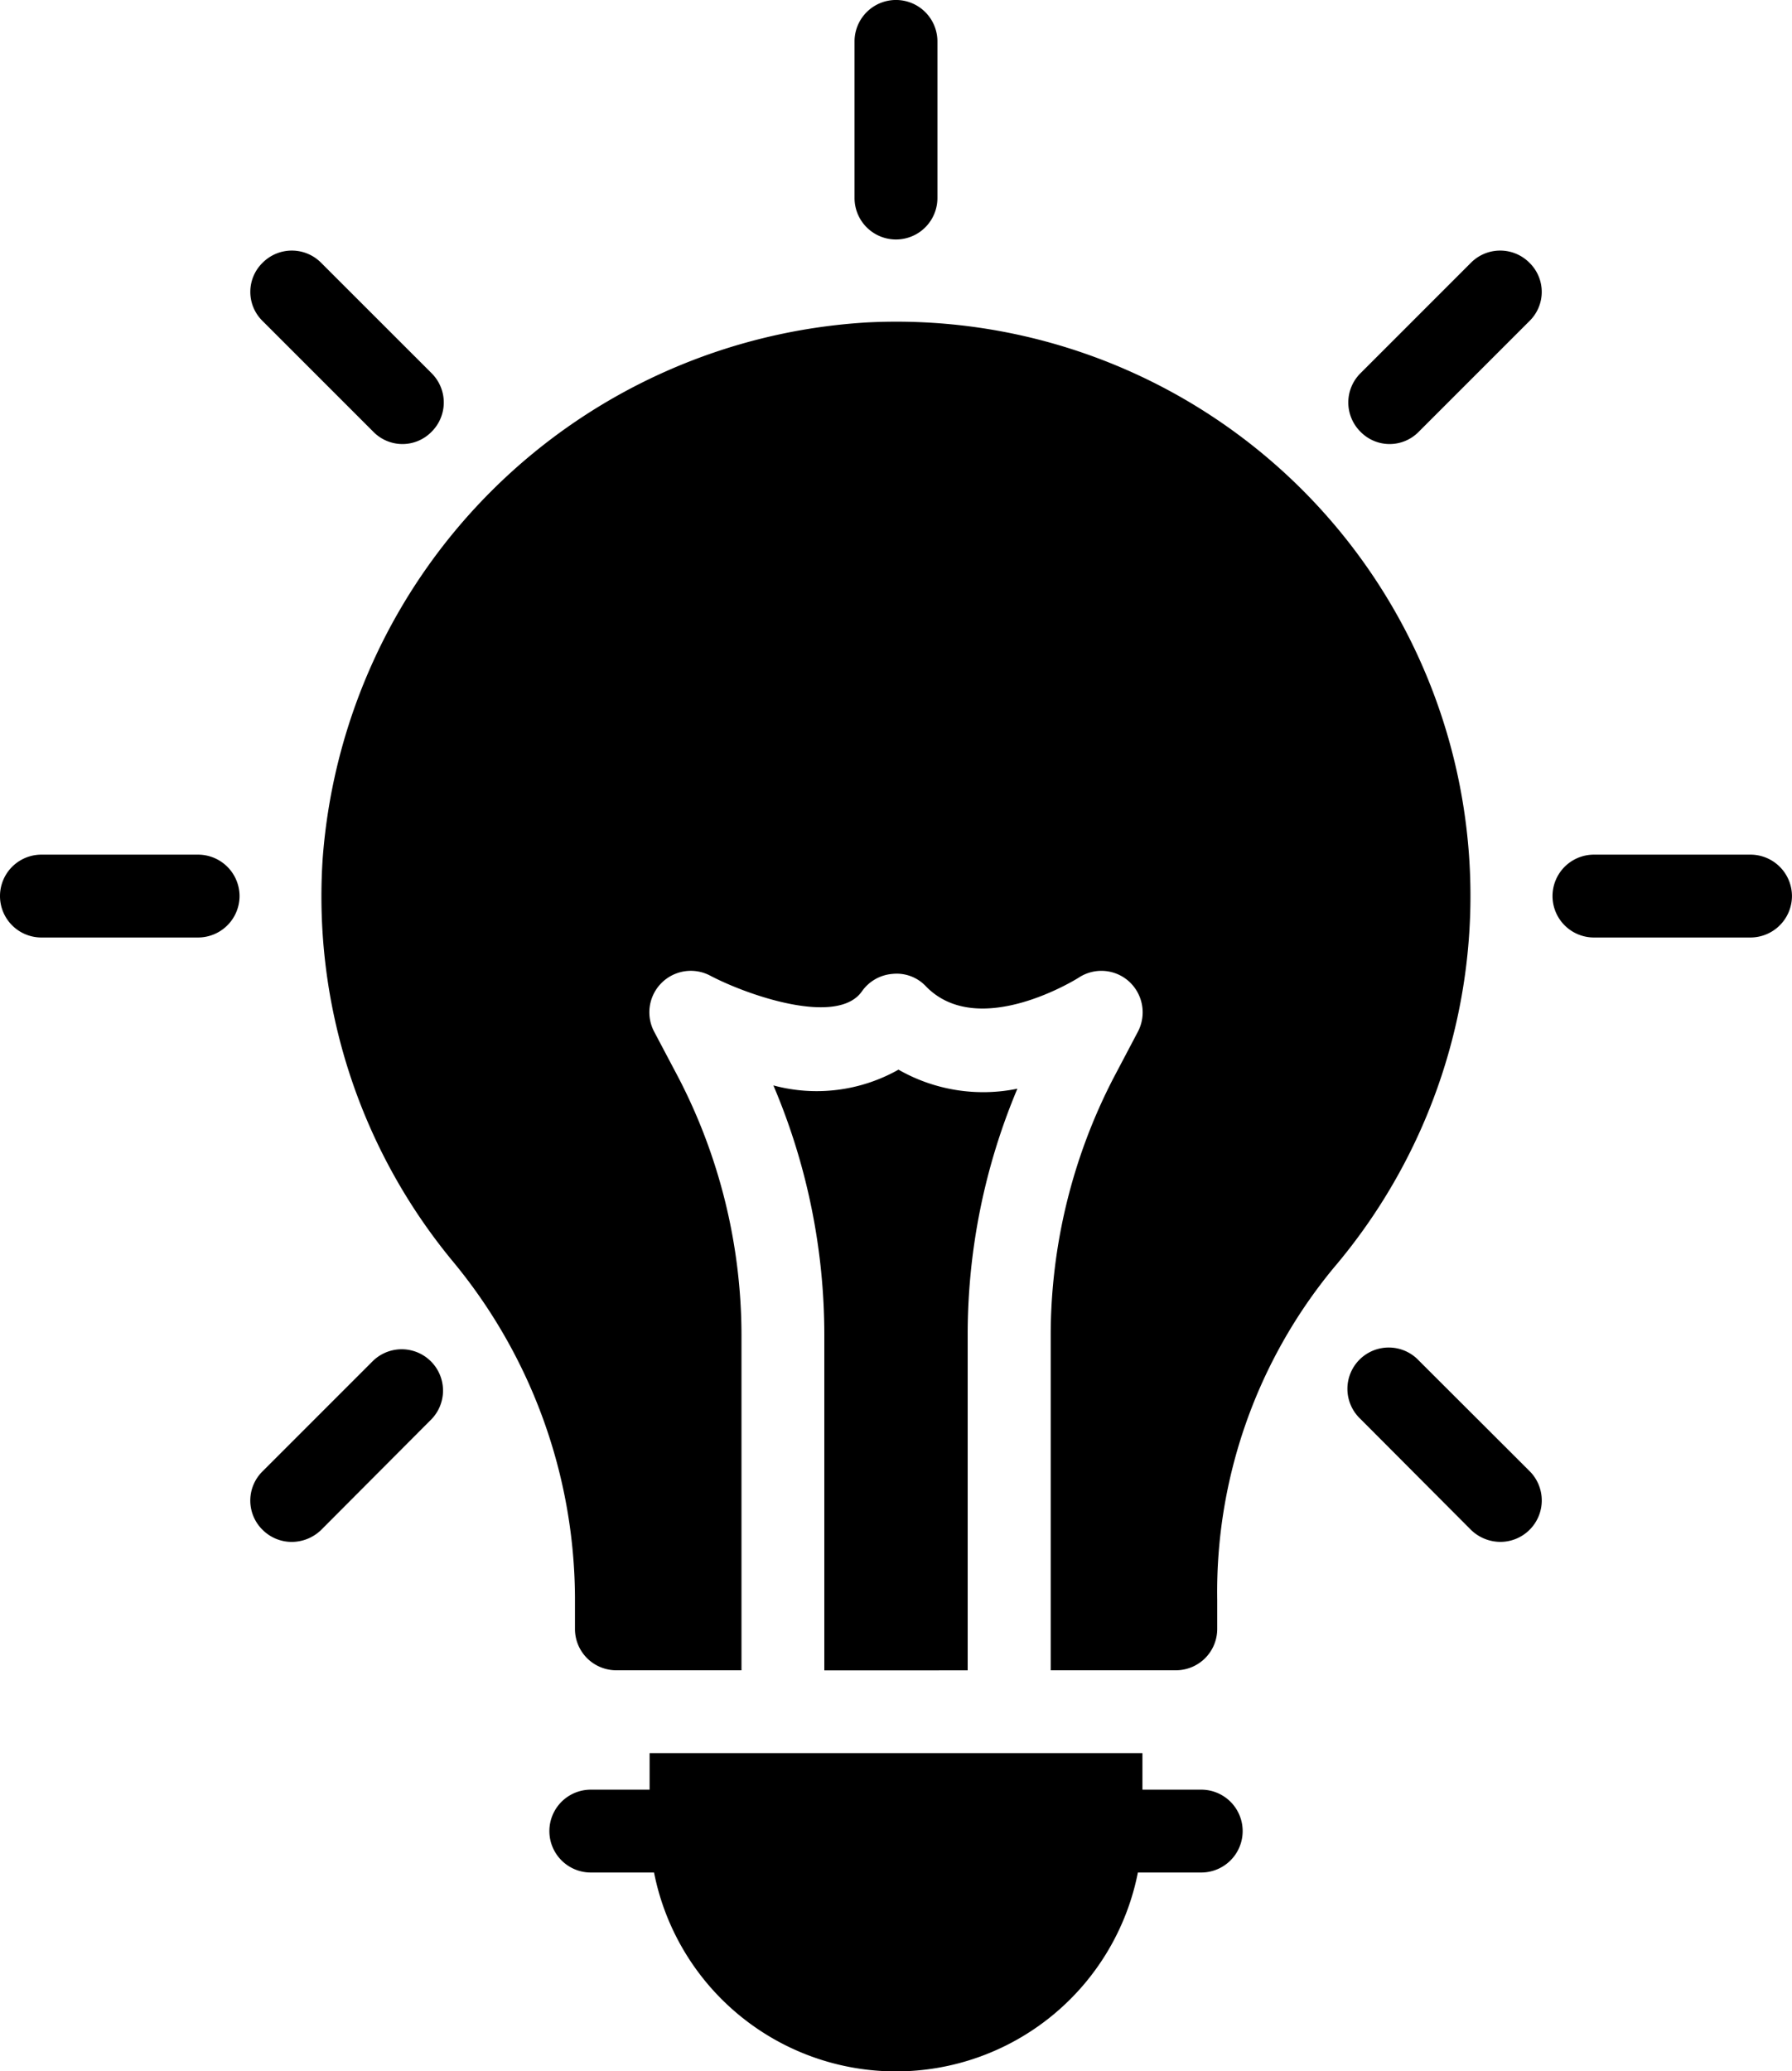<svg xmlns="http://www.w3.org/2000/svg" width="48.452" height="56"><path data-name="パス 253" d="M23.105 1.12v4.234a1.12 1.12 0 1 0 2.241 0V1.12a1.12 1.12 0 1 0-2.241 0z"/><path data-name="パス 254" d="M6.477 24.225a1.123 1.123 0 0 0-1.119-1.119H1.12a1.12 1.12 0 1 0 0 2.24h4.234a1.123 1.123 0 0 0 1.123-1.121z"/><path data-name="パス 255" d="M7.101 41.362a1.118 1.118 0 0 0 .783.325 1.145 1.145 0 0 0 .8-.325l2.99-3a1.117 1.117 0 0 0-1.579-1.579l-2.99 2.99a1.108 1.108 0 0 0-.004 1.589z"/><path data-name="パス 256" d="M48.451 24.225a1.123 1.123 0 0 0-1.12-1.119h-4.234a1.12 1.12 0 0 0 0 2.24h4.234a1.124 1.124 0 0 0 1.12-1.121z"/><path data-name="パス 257" d="M38.361 36.782a1.117 1.117 0 1 0-1.579 1.579l2.99 3a1.145 1.145 0 0 0 .8.325 1.12 1.12 0 0 0 .783-1.915z"/><path data-name="パス 258" d="M17.564 48.385h-1.59a1.12 1.12 0 1 0 0 2.24h1.71a6.667 6.667 0 0 0 13.082 0h1.713a1.12 1.12 0 1 0 0-2.24h-1.59v-.989H17.564z"/><path data-name="パス 259" d="M8.725 23.206a15.476 15.476 0 0 0 3.505 10.88 14.348 14.348 0 0 1 3.316 9.1v.851a1.116 1.116 0 0 0 1.119 1.12h3.383v-9.071a15.153 15.153 0 0 0-1.7-6.944l-.664-1.256a1.121 1.121 0 0 1 1.512-1.512c1.019.538 3.449 1.378 4.11.426a1.114 1.114 0 0 1 .829-.47 1.082 1.082 0 0 1 .9.336c1.422 1.467 4.1-.213 4.133-.236a1.115 1.115 0 0 1 1.366.112 1.128 1.128 0 0 1 .236 1.344l-.661 1.254a15.153 15.153 0 0 0-1.7 6.944v9.073h3.383a1.116 1.116 0 0 0 1.119-1.12v-.784a13.758 13.758 0 0 1 3.142-8.967 15.524 15.524 0 0 0-12.589-25.57 15.691 15.691 0 0 0-14.739 14.49z"/><path data-name="パス 260" d="M41.351 7.102a1.114 1.114 0 0 0-1.578 0l-2.99 2.99a1.115 1.115 0 0 0 0 1.579 1.1 1.1 0 0 0 1.579 0l2.99-2.99a1.1 1.1 0 0 0-.001-1.579z"/><path data-name="パス 261" d="M8.68 7.102a1.114 1.114 0 0 0-1.578 0 1.1 1.1 0 0 0 0 1.579l2.99 2.99a1.1 1.1 0 0 0 1.579 0 1.115 1.115 0 0 0 0-1.579z"/><path data-name="パス 262" d="M26.164 45.159v-9.073a17.139 17.139 0 0 1 1.344-6.652 4.612 4.612 0 0 1-3.215-.515 4.5 4.5 0 0 1-3.382.426 17.244 17.244 0 0 1 1.377 6.742v9.073z"/></svg>